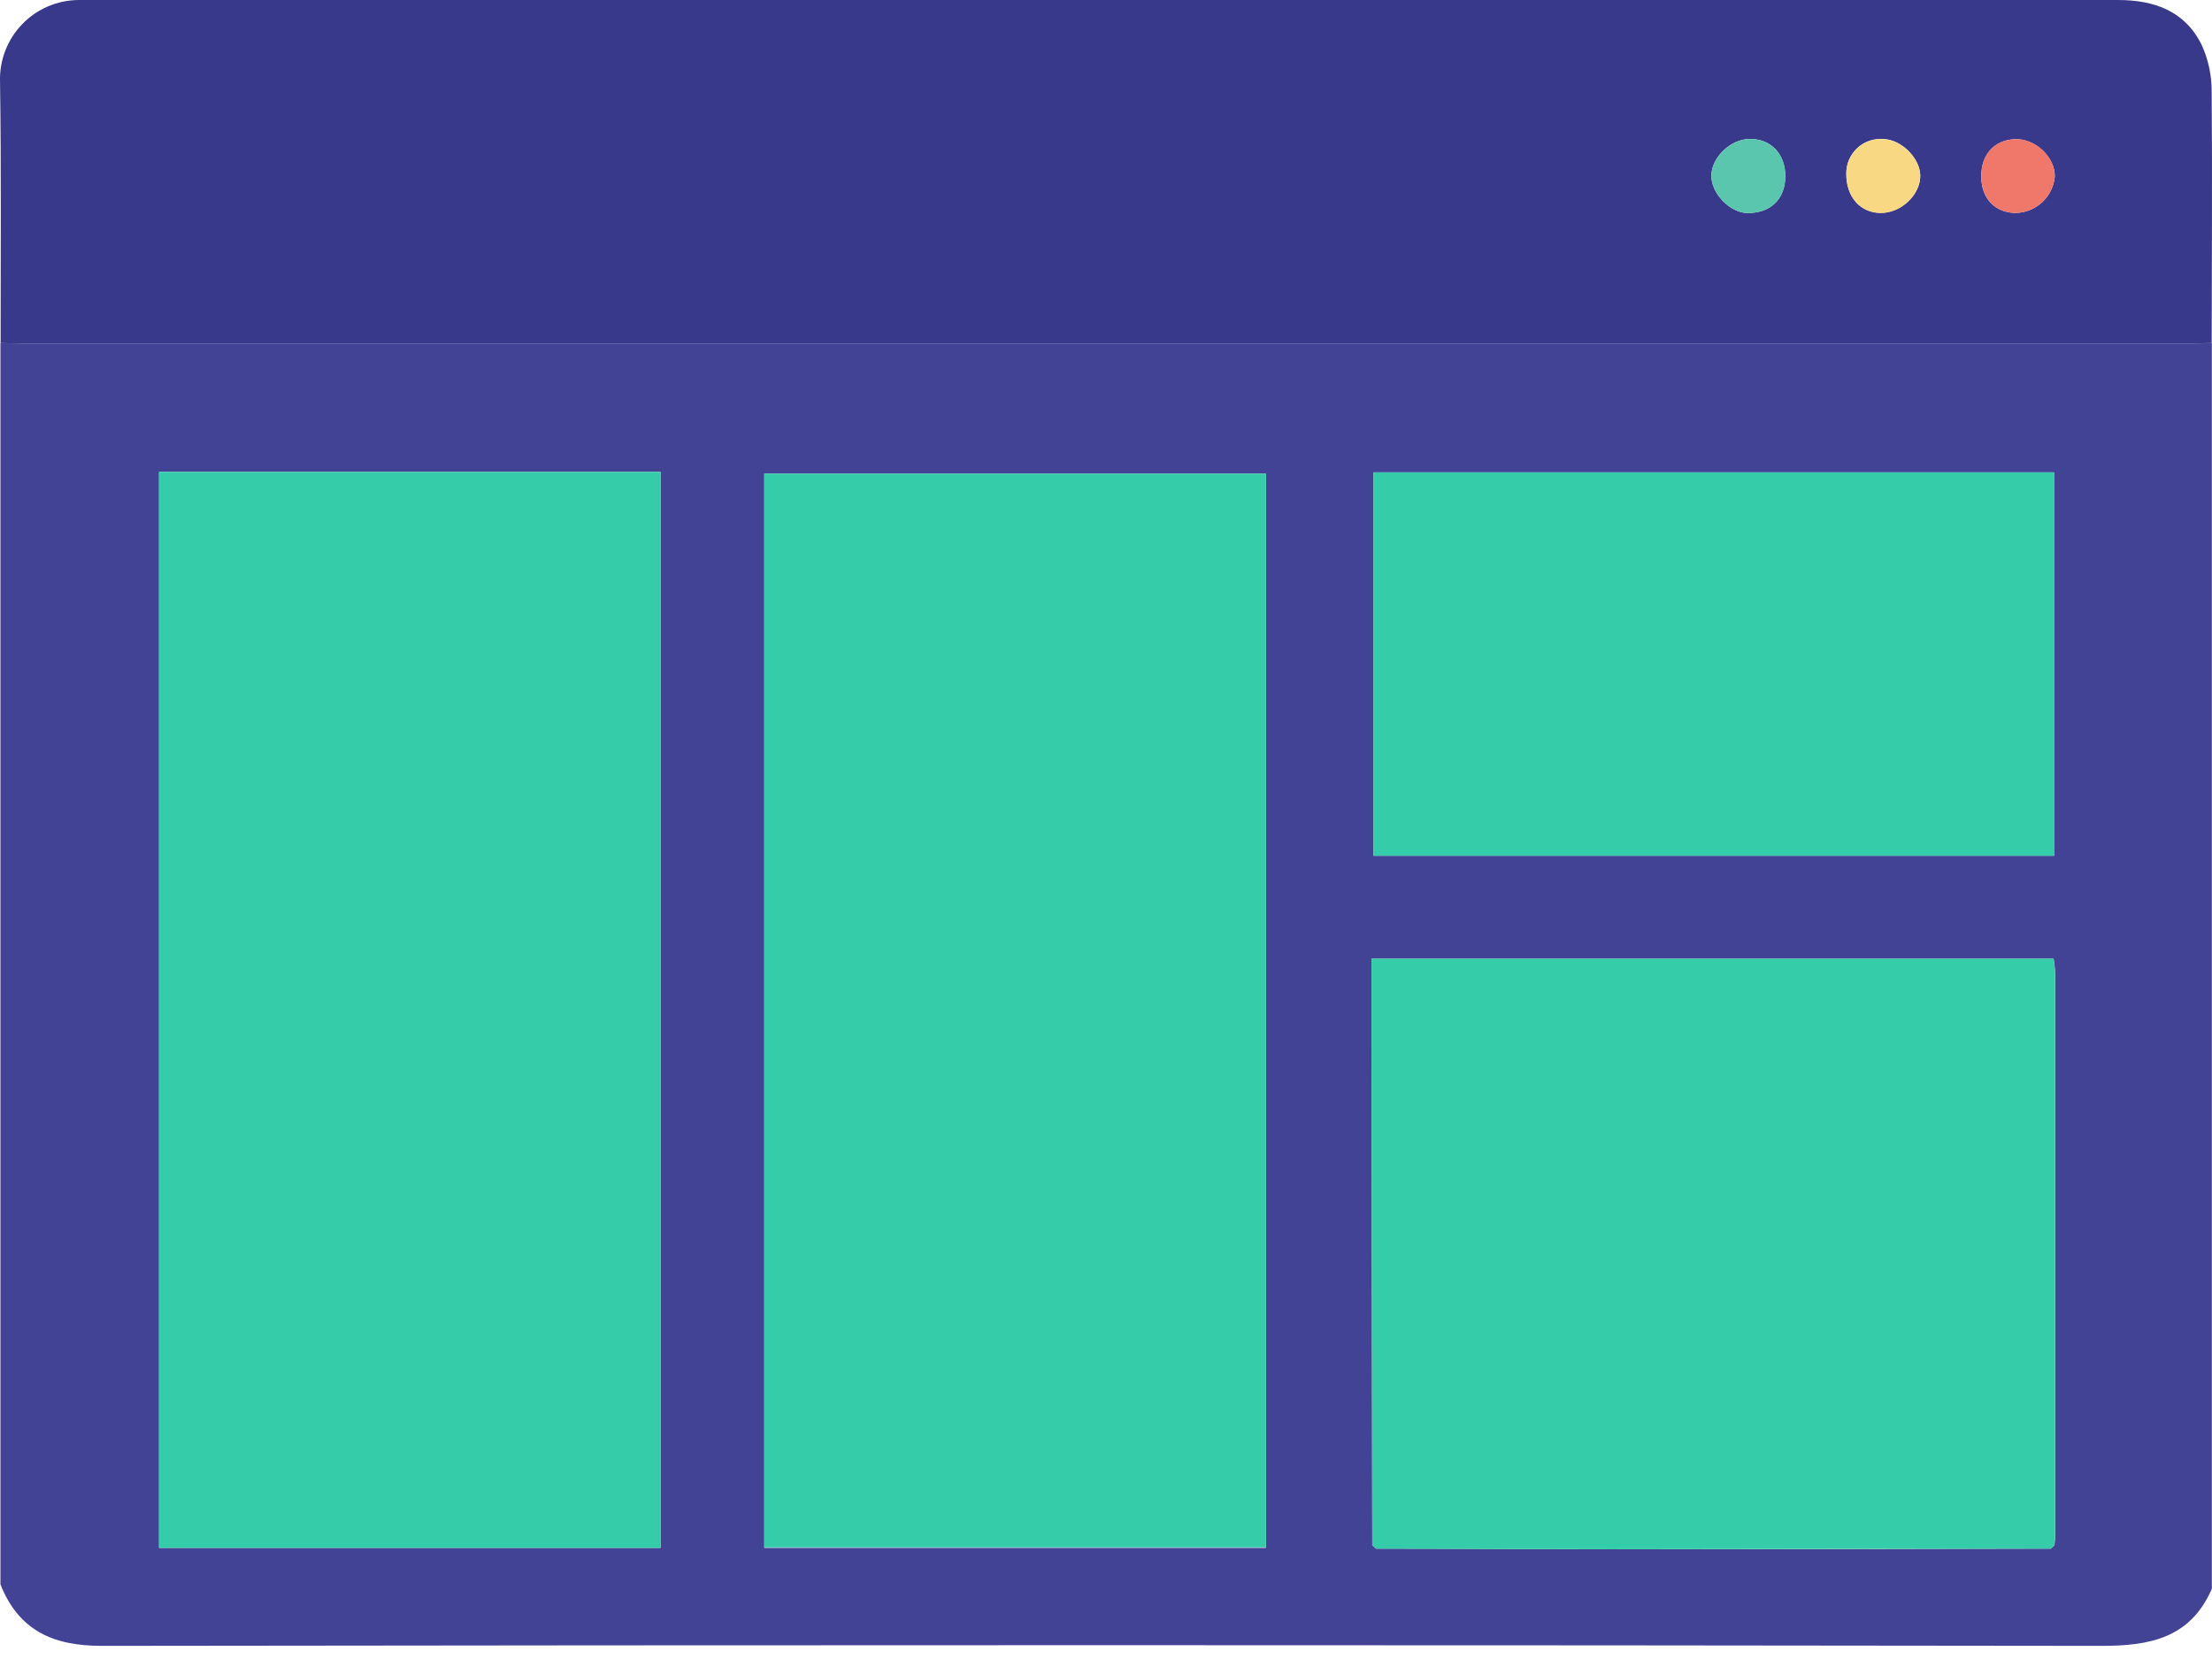 <svg width="64" height="48" viewBox="0 0 64 48" fill="none" xmlns="http://www.w3.org/2000/svg">
    <path
            d="M0.013 45.843V9.927C0.224 9.927 0.432 9.94 0.643 9.94H63.367C63.577 9.94 63.788 9.932 63.996 9.927C63.996 21.939 63.996 33.953 63.996 45.968C63.379 47.385 62.218 47.623 60.799 47.62C41.522 47.594 22.244 47.594 2.968 47.62C1.55 47.625 0.55 47.188 0.013 45.843ZM59.34 44.806L59.444 44.707C59.444 44.623 59.463 44.539 59.463 44.456C59.463 39.023 59.463 33.59 59.463 28.157C59.456 28.017 59.441 27.877 59.418 27.738H39.682V30.36C39.689 35.142 39.696 39.925 39.704 44.707L39.812 44.806C42.094 44.806 44.376 44.827 46.656 44.825C50.885 44.824 55.113 44.818 59.34 44.806ZM4.602 13.654V44.785H19.111V13.654H4.602ZM22.113 44.785H36.626V13.704H22.113V44.785ZM59.429 13.667H39.741V24.76H59.429V13.667Z"
            fill="#434396"></path>
    <path
            d="M63.991 9.927C63.783 9.927 63.572 9.94 63.362 9.94H0.648C0.437 9.94 0.229 9.932 0.018 9.927C0.018 7.402 0.038 4.888 0.001 2.371C-0.01 2.064 0.041 1.758 0.151 1.471C0.26 1.185 0.427 0.923 0.64 0.702C0.852 0.48 1.108 0.304 1.39 0.184C1.672 0.063 1.976 0.001 2.283 0C2.409 0 2.536 0 2.662 0C22.199 0 41.736 0 61.274 0C62.329 0 63.222 0.316 63.705 1.308C63.893 1.722 63.99 2.172 63.99 2.627C64.01 5.057 63.995 7.492 63.991 9.927ZM51.655 5.104C51.655 4.454 51.239 4.013 50.624 4.022C50.067 4.022 49.516 4.559 49.515 5.089C49.515 5.593 50.045 6.147 50.538 6.162C51.214 6.181 51.65 5.768 51.655 5.104ZM53.419 5.038C53.419 5.694 53.824 6.154 54.41 6.159C54.995 6.164 55.568 5.636 55.559 5.077C55.551 4.572 55.016 4.042 54.506 4.023C54.366 4.01 54.224 4.027 54.091 4.072C53.958 4.117 53.836 4.19 53.734 4.286C53.631 4.382 53.55 4.499 53.495 4.628C53.441 4.758 53.415 4.898 53.419 5.038ZM57.324 5.109C57.324 5.74 57.723 6.155 58.317 6.161C58.602 6.156 58.874 6.046 59.084 5.853C59.293 5.66 59.424 5.397 59.451 5.114C59.47 4.554 58.877 3.998 58.292 4.027C57.706 4.055 57.318 4.468 57.324 5.109Z"
            fill="#39398C"></path>
    <path d="M4.602 13.654H19.111V44.785H4.602V13.654Z" fill="#34CCA9"></path>
    <path d="M22.113 44.771V13.704H36.627V44.771H22.113Z" fill="#34CCA9"></path>
    <path
            d="M39.704 44.707C39.697 39.925 39.69 35.143 39.682 30.36V27.738H59.416C59.439 27.877 59.455 28.017 59.461 28.157C59.461 33.592 59.461 39.025 59.461 44.457C59.461 44.541 59.448 44.625 59.443 44.707L59.339 44.807C55.11 44.813 50.882 44.819 46.654 44.825C44.374 44.825 42.092 44.813 39.81 44.807L39.704 44.707Z"
            fill="#34CCA9"></path>
    <path d="M59.429 13.667V24.76H39.741V13.667H59.429Z" fill="#34CCA9"></path>
    <path d="M39.704 44.707L39.812 44.807L39.704 44.707Z" fill="#EF8379"></path>
    <path d="M59.34 44.807L59.444 44.707L59.34 44.807Z" fill="#EF8379"></path>
    <path
            d="M51.655 5.104C51.655 5.769 51.214 6.181 50.538 6.162C50.045 6.147 49.513 5.59 49.515 5.089C49.515 4.559 50.066 4.029 50.623 4.022C51.239 4.013 51.66 4.454 51.655 5.104Z"
            fill="#5AC6AD"></path>
    <path
            d="M53.419 5.038C53.416 4.898 53.442 4.759 53.497 4.63C53.551 4.501 53.633 4.385 53.736 4.289C53.838 4.194 53.96 4.121 54.093 4.076C54.225 4.031 54.366 4.015 54.506 4.028C55.011 4.047 55.551 4.582 55.559 5.082C55.559 5.641 55.005 6.171 54.41 6.164C53.814 6.157 53.419 5.694 53.419 5.038Z"
            fill="#F9D884"></path>
    <path
            d="M57.324 5.109C57.324 4.468 57.684 4.057 58.292 4.027C58.899 3.997 59.47 4.554 59.451 5.114C59.424 5.397 59.293 5.66 59.084 5.853C58.874 6.046 58.602 6.156 58.317 6.161C57.723 6.155 57.331 5.745 57.324 5.109Z"
            fill="#EF786B"></path>
</svg>
